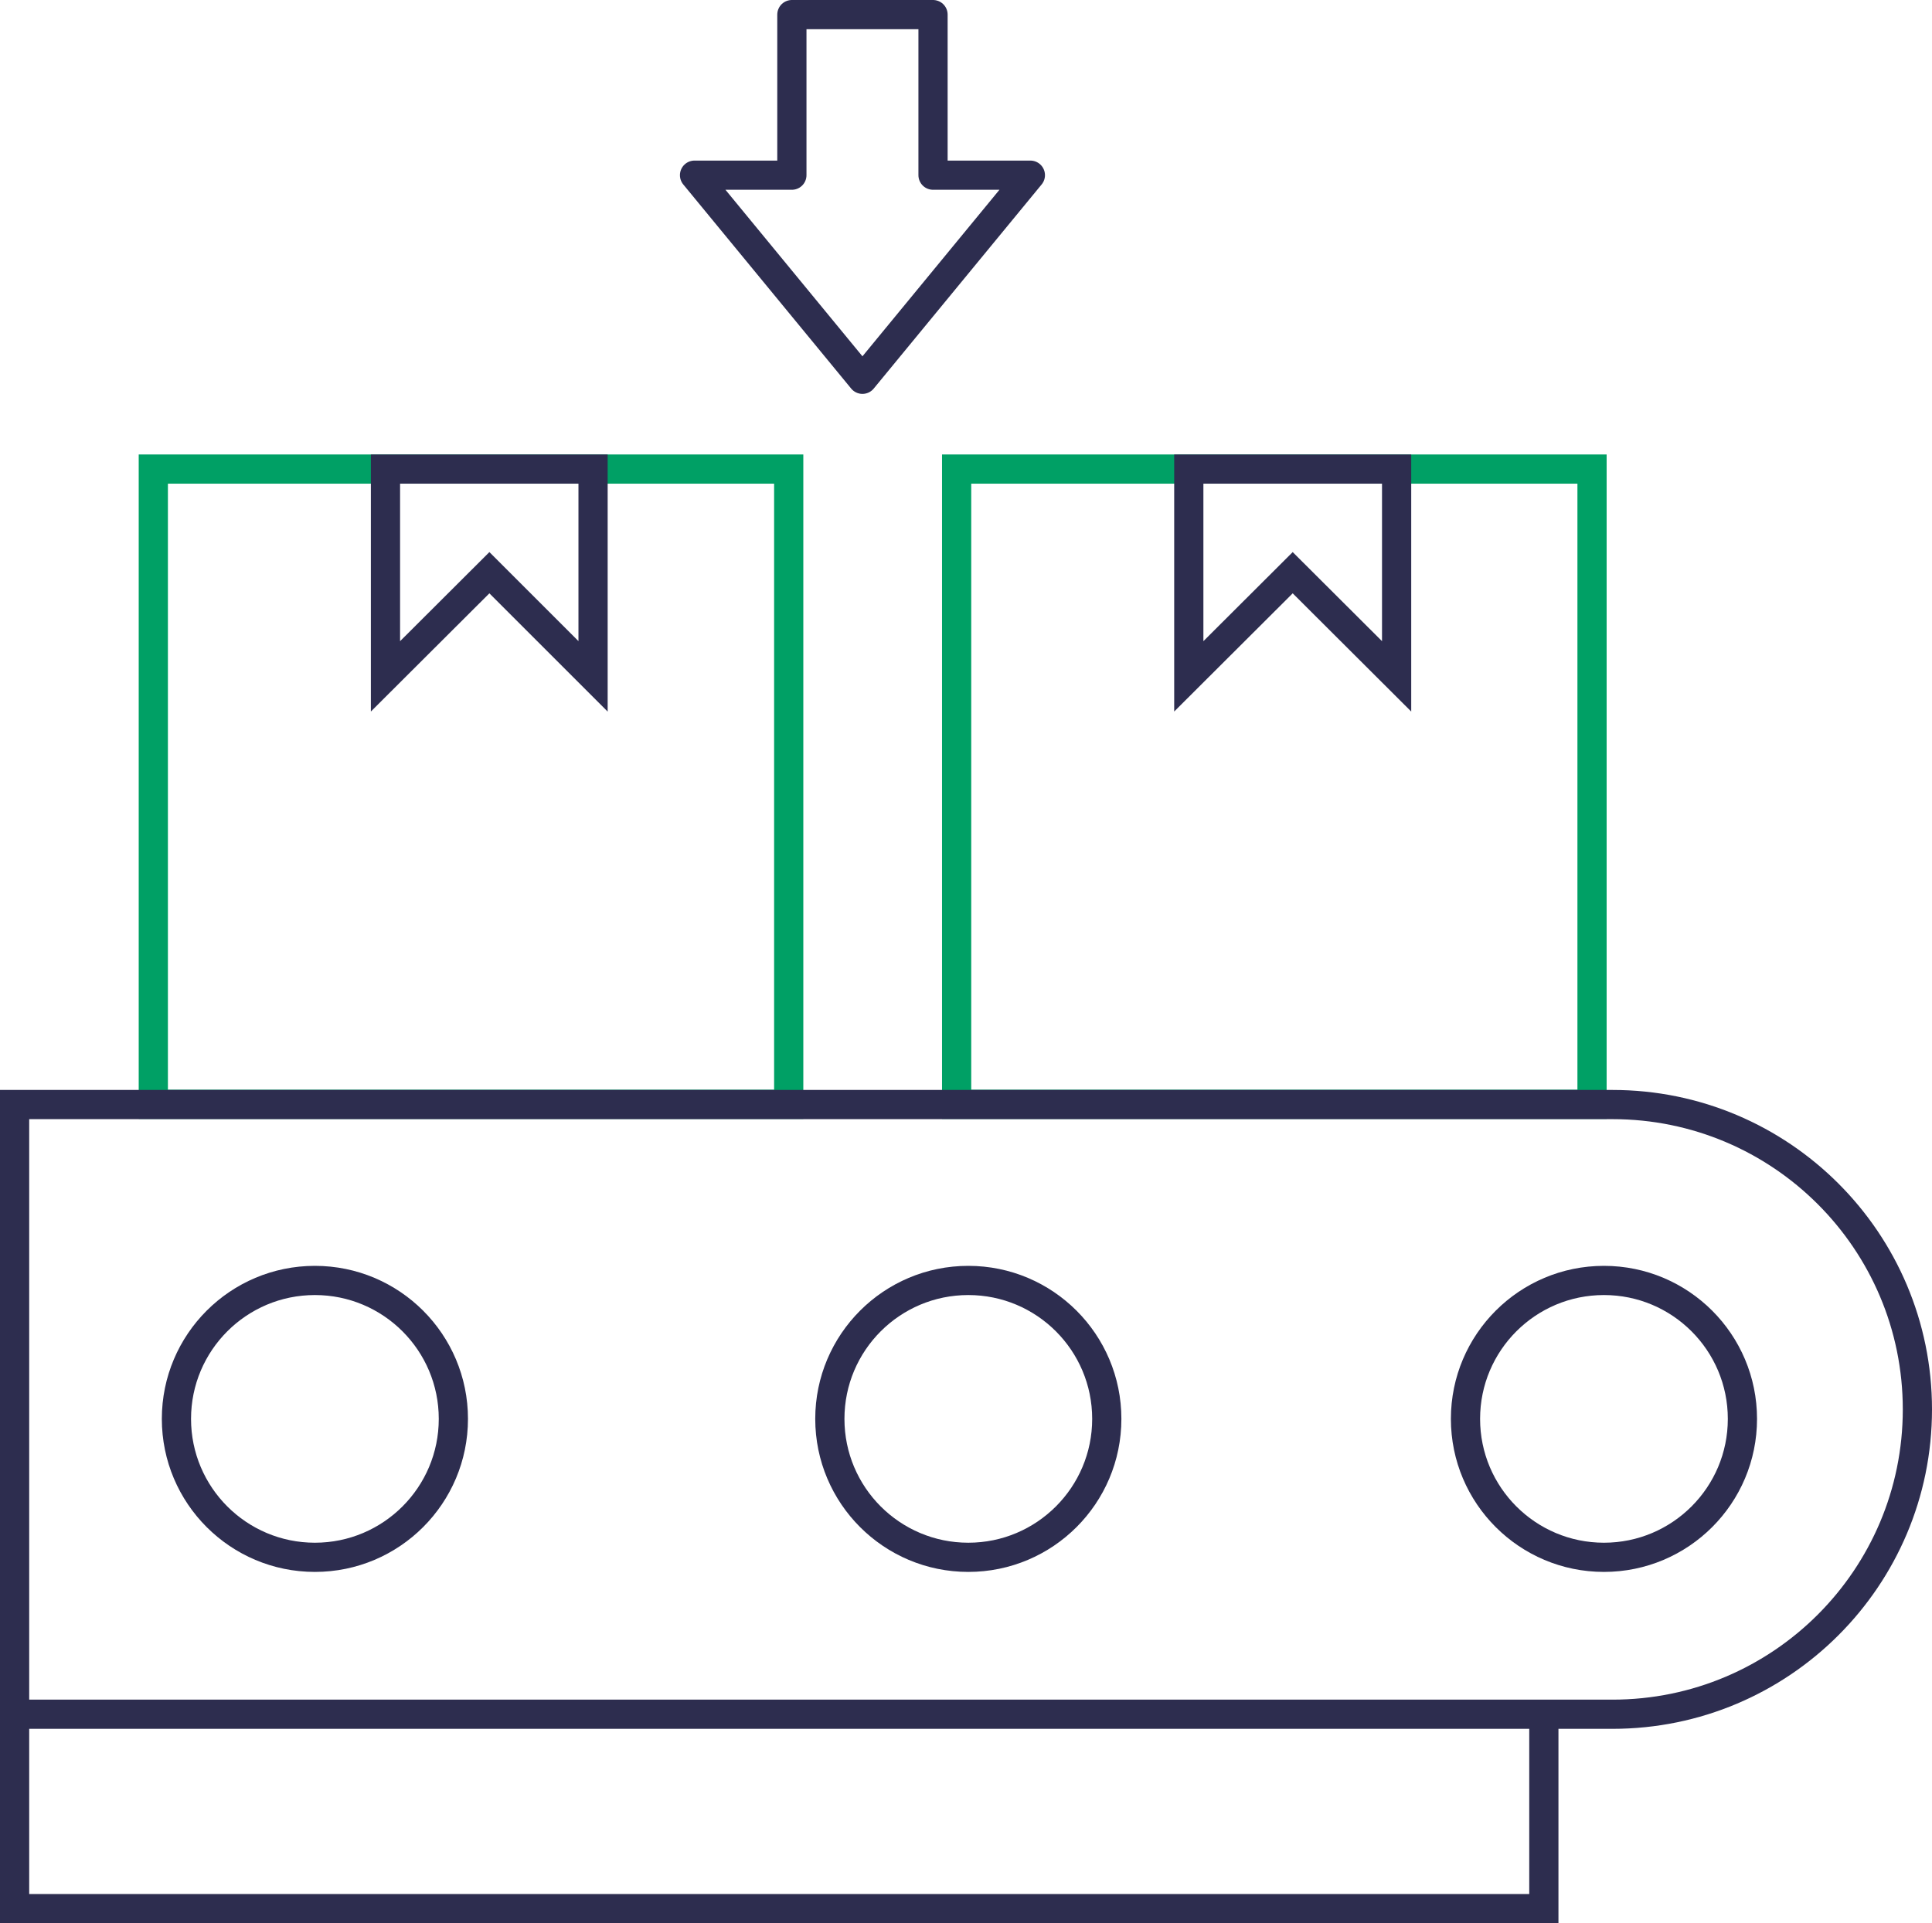 <?xml version="1.0" encoding="UTF-8"?>
<svg xmlns="http://www.w3.org/2000/svg" viewBox="0 0 79.39 79.05">
  <defs>
    <style>
      .cls-1 {
        stroke-linecap: round;
        stroke-linejoin: round;
      }

      .cls-1, .cls-2, .cls-3 {
        fill: none;
        stroke-width: 1.2px;
      }

      .cls-1, .cls-3 {
        stroke: #2d2d4f;
      }

      .cls-2 {
        stroke: #00a065;
      }

      .cls-2, .cls-3 {
        stroke-miterlimit: 10;
      }
    </style>
  </defs>
  <g id="_лой_1" data-name="Слой 1"/>
  <g id="_лой_2" data-name="Слой 2">
    <g id="_лой_1-2" data-name="Слой 1">
      <g>
        <rect class="cls-2" x="6.3" y="19.28" width="26.11" height="26.11"/>
        <polygon class="cls-3" points="20.11 23.54 24.37 27.8 24.37 19.28 15.84 19.28 15.84 27.8 20.11 23.54"/>
        <rect class="cls-2" x="39.31" y="19.28" width="26.11" height="26.11"/>
        <polygon class="cls-3" points="53.12 23.54 57.39 27.8 57.39 19.28 48.85 19.28 48.85 27.8 53.12 23.54"/>
        <path class="cls-3" d="M.6,45.4H66.26c6.92,0,12.53,5.61,12.53,12.53h0c0,6.92-5.61,12.53-12.53,12.53H.6v-25.06H.6Z"/>
        <circle class="cls-3" cx="12.94" cy="58.32" r="5.69"/>
        <circle class="cls-3" cx="39.79" cy="58.32" r="5.69"/>
        <circle class="cls-3" cx="65.91" cy="58.32" r="5.69"/>
        <polyline class="cls-3" points="63.44 70.46 63.44 78.45 .6 78.45 .6 70.46"/>
        <polygon class="cls-1" points="38.34 7.2 38.34 .6 32.54 .6 32.54 7.2 28.54 7.2 35.44 15.59 42.34 7.2 38.34 7.2"/>
      </g>
    </g>
  </g>
</svg>
